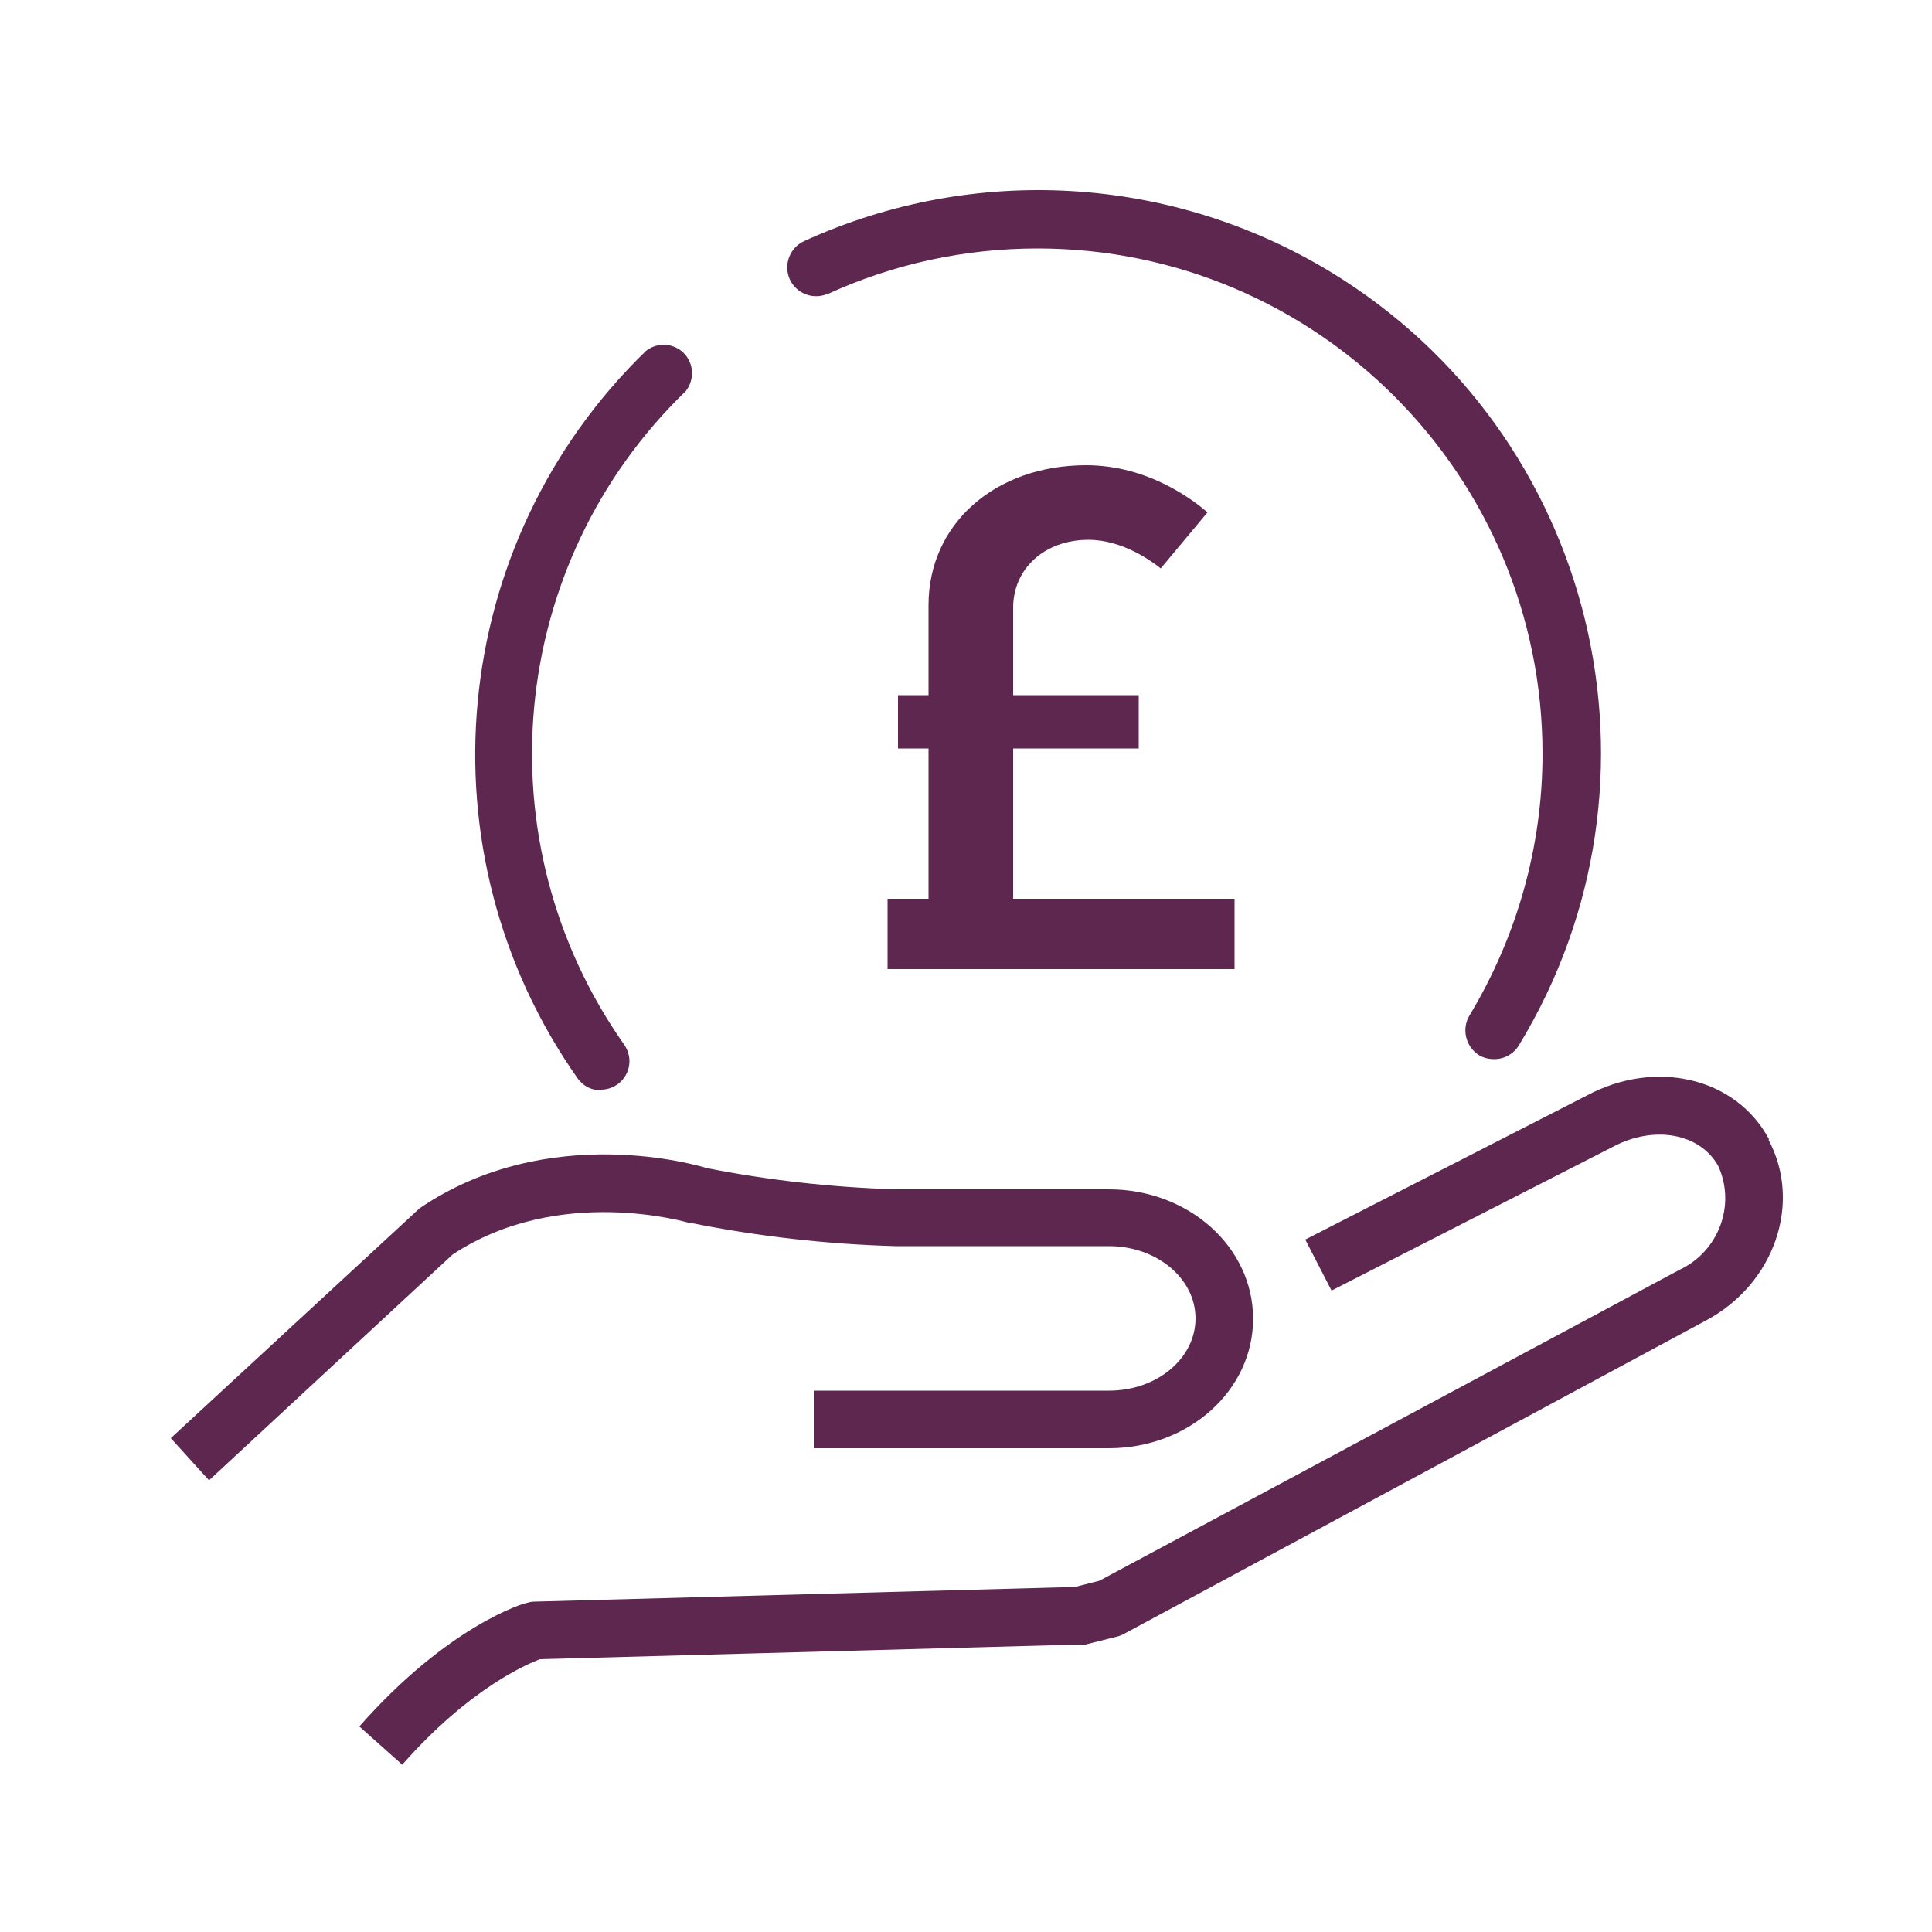 <?xml version="1.0" encoding="UTF-8"?><svg id="Layer_1" xmlns="http://www.w3.org/2000/svg" viewBox="0 0 50 50"><defs><style>.cls-1{fill:#5e2750;}</style></defs><path class="cls-1" d="M45.78,29.48c-.85-1.59-2.93-2.09-4.73-1.12l-7.27,3.72,.68,1.32,7.28-3.72c1.07-.57,2.26-.35,2.73,.5,.46,1.02,0,2.21-1,2.68l-15.02,8.05-.63,.16-13.99,.38c-.06,0-.12,.01-.18,.03-.08,0-2.05,.59-4.35,3.2l1.11,.99c1.74-1.98,3.23-2.6,3.56-2.73l13.96-.38c.05,0,.11,0,.16,0l.8-.2c.06-.01,.12-.04,.17-.06l15.08-8.12c1.79-.95,2.5-3.05,1.63-4.68Z"/><path class="cls-1" d="M17.88,31.65c1.75,.35,3.52,.55,5.3,.6h5.52c1.24,0,2.24,.84,2.24,1.87s-.99,1.87-2.24,1.87h-7.64v1.49h7.64c2.06,0,3.73-1.49,3.73-3.35s-1.67-3.35-3.73-3.35h-5.5c-1.65-.05-3.29-.23-4.91-.55-.16-.05-4.08-1.24-7.43,1.04l-6.44,5.95,.99,1.09,6.3-5.84c2.76-1.83,6.1-.83,6.17-.81Zm-2.33-3.45c.41,0,.74-.33,.74-.74,0-.15-.05-.3-.14-.43-3.7-5.26-3.03-12.44,1.6-16.91,.25-.32,.2-.79-.12-1.04-.27-.21-.64-.21-.91,0-5.14,4.98-5.89,12.97-1.77,18.83,.14,.2,.37,.31,.61,.31Z"/><path class="cls-1" d="M21.42,7.61c1.7-.78,3.55-1.18,5.43-1.18,7.22,0,13.07,5.86,13.07,13.08,0,2.39-.66,4.73-1.89,6.77-.21,.35-.1,.81,.25,1.03,.12,.07,.25,.1,.39,.1,.26,0,.5-.13,.64-.36,4.18-6.87,2-15.83-4.87-20.01-4.13-2.51-9.23-2.81-13.63-.8-.37,.17-.54,.61-.37,.99,.17,.37,.61,.54,.99,.37h0Z"/><path class="cls-1" d="M26.22,23.26v-3.89h3.25v-1.38h-3.25v-2.26c0-1.02,.82-1.76,1.95-1.76,.88,0,1.63,.55,1.87,.74l1.21-1.45c-.3-.26-1.49-1.22-3.14-1.22-2.36,0-4.08,1.52-4.08,3.62v2.33h-.79v1.38h.79v3.89h-1.06v1.82h8.98v-1.82h-5.73Z"/></svg>